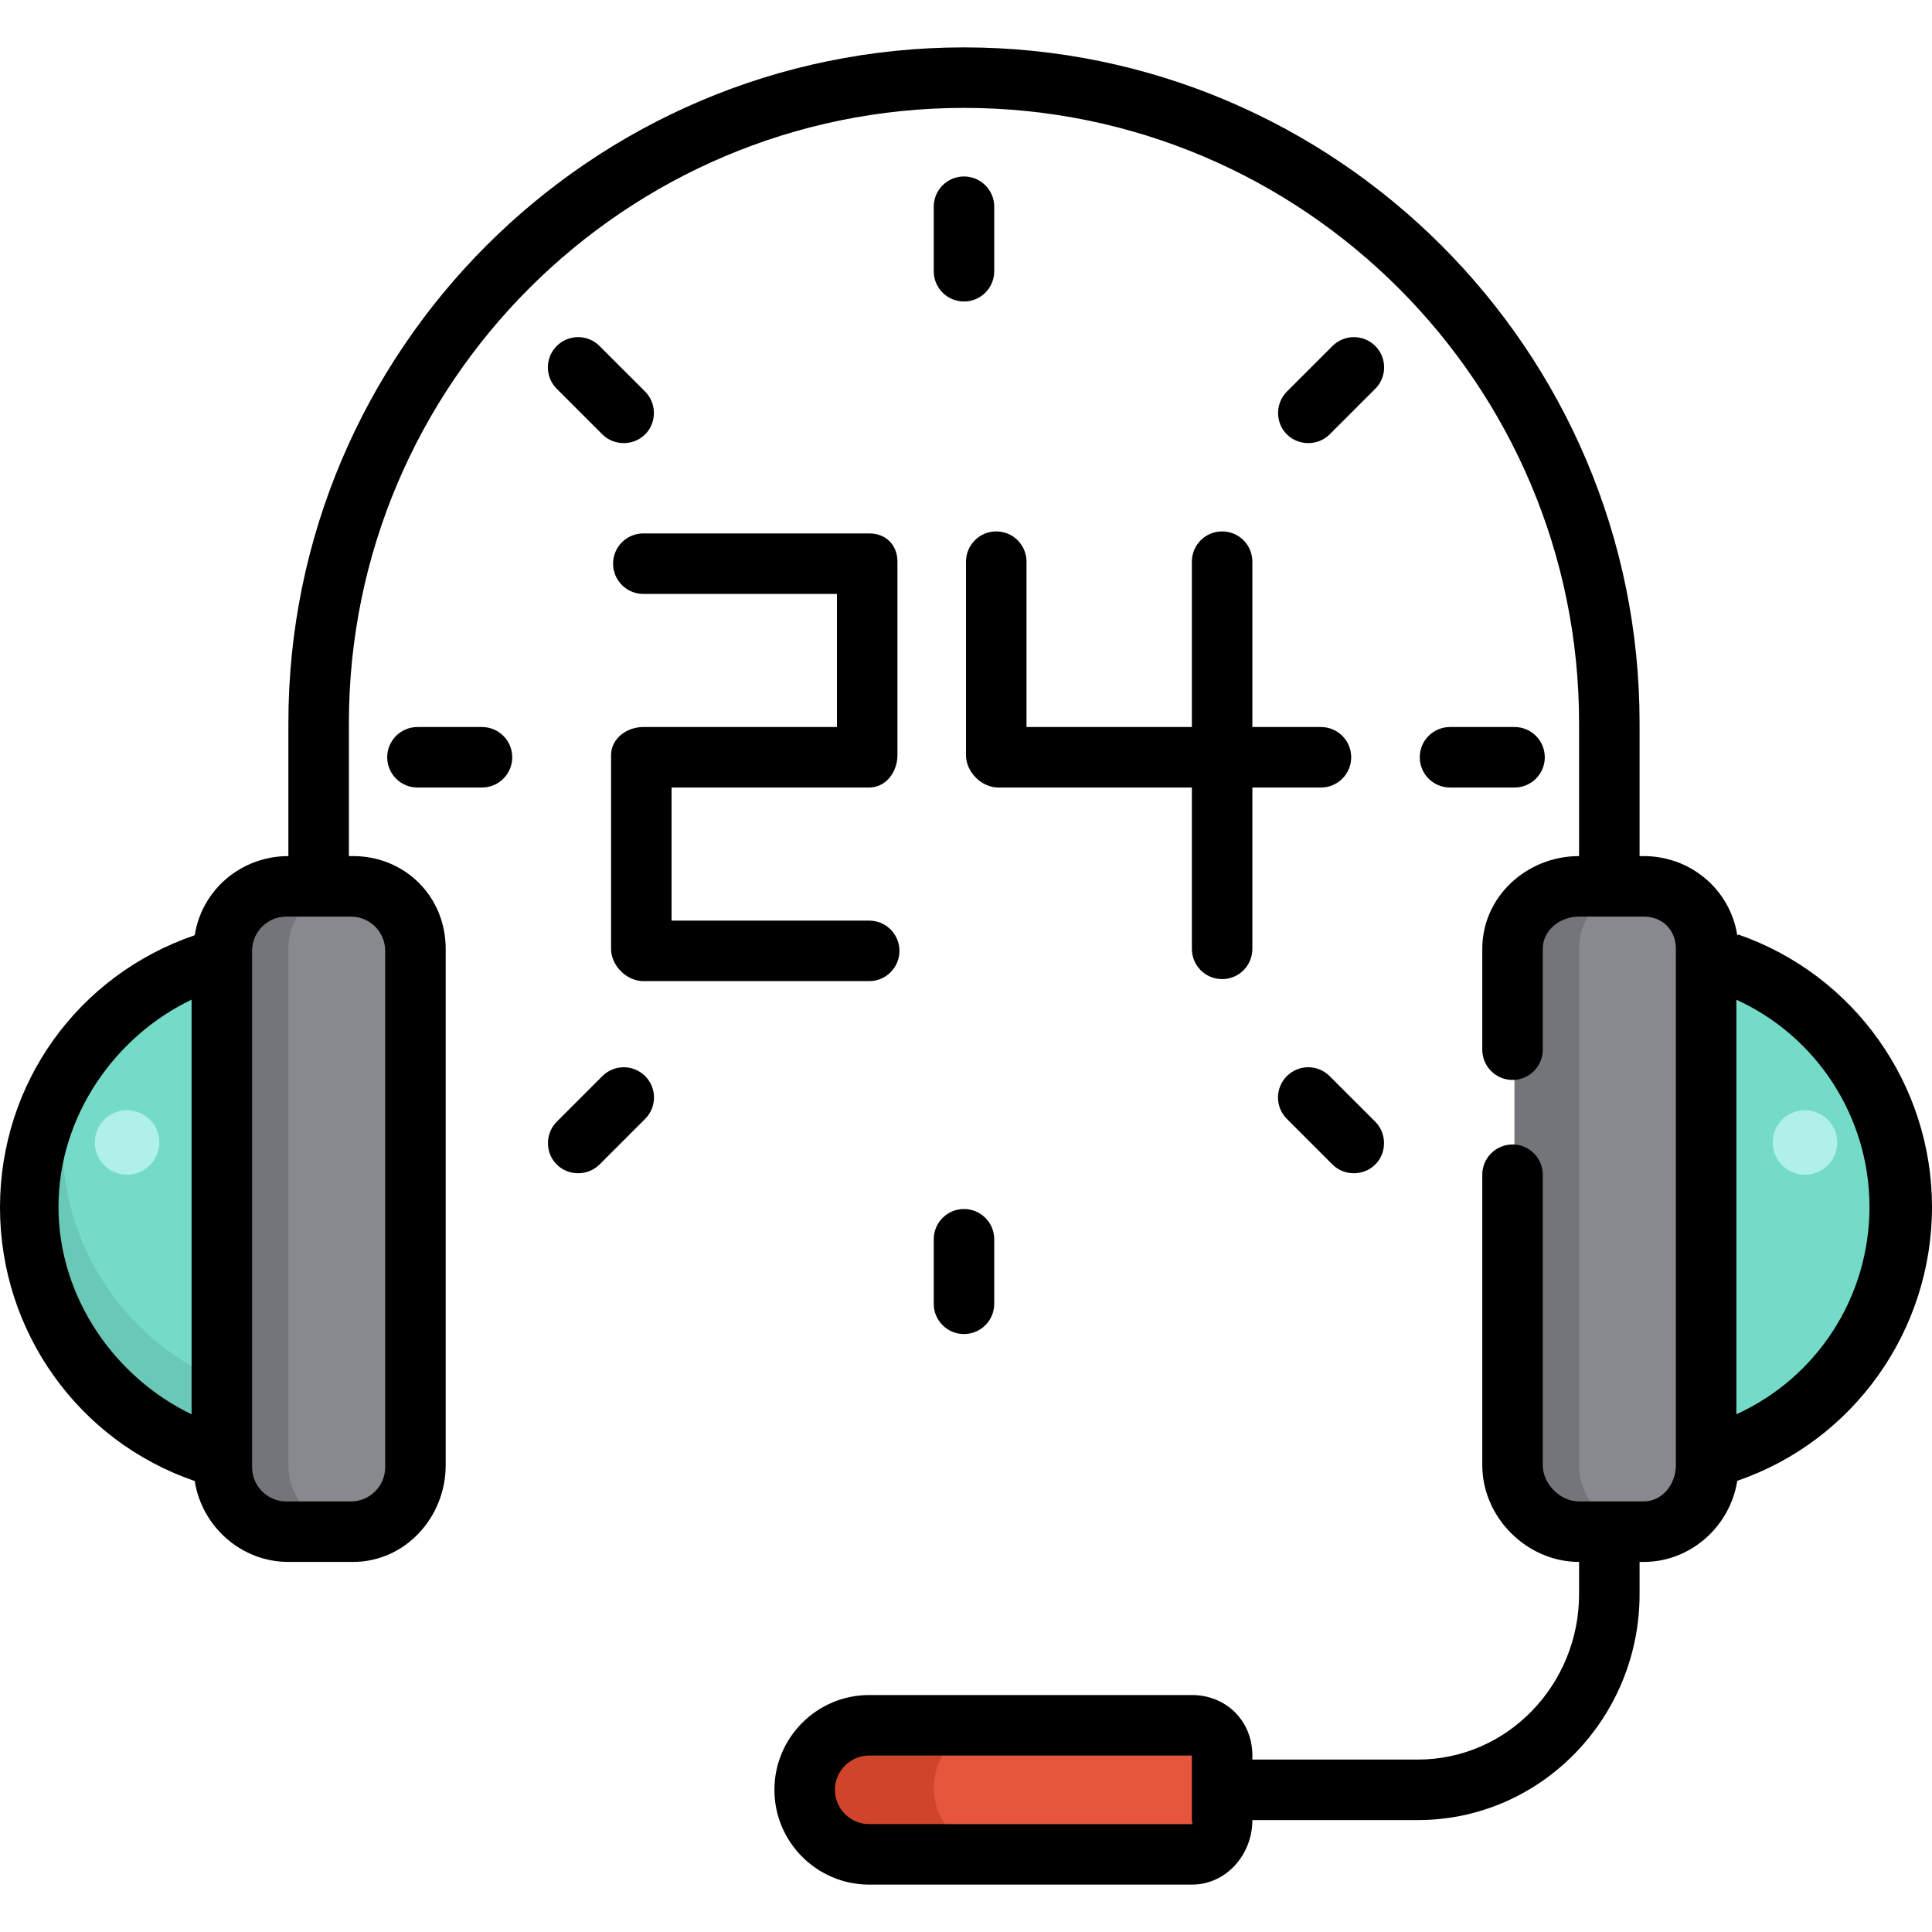 <?xml version="1.0" encoding="iso-8859-1"?>
<!-- Generator: Adobe Illustrator 19.0.0, SVG Export Plug-In . SVG Version: 6.00 Build 0)  -->
<svg version="1.1" id="Layer_1" xmlns="http://www.w3.org/2000/svg" xmlns:xlink="http://www.w3.org/1999/xlink" x="0px" y="0px"
	 viewBox="0 0 512 512" style="enable-background:new 0 0 512 512;" xml:space="preserve">
<path style="fill:#74DBC9;" d="M8.017,319.866c0,37.781,30.628,68.409,68.409,68.409V251.457
	C38.645,251.457,8.017,282.085,8.017,319.866z"/>
<path style="fill:#6AC8B7;" d="M16.568,302.764c0-7.597,1.257-14.896,3.542-21.723c-7.62,11.031-12.093,24.403-12.093,38.825
	c0,37.781,30.628,68.409,68.409,68.409v-17.654C42.683,366.411,16.568,337.647,16.568,302.764z"/>
<path style="fill:#74DBC9;" d="M503.983,319.866c0-37.781-30.628-68.409-68.409-68.409v136.818
	C473.355,388.276,503.983,357.647,503.983,319.866z"/>
<g>
	<circle style="fill:#AFF0E8;" cx="478.33" cy="302.764" r="8.551"/>
	<circle style="fill:#AFF0E8;" cx="33.67" cy="302.764" r="8.551"/>
</g>
<path style="fill:#88898E;" d="M93.528,405.378H76.426c-9.446,0-17.102-7.656-17.102-17.102V251.457
	c0-9.446,7.656-17.102,17.102-17.102h17.102c9.446,0,17.102,7.656,17.102,17.102v136.818
	C110.63,397.721,102.974,405.378,93.528,405.378z"/>
<path style="fill:#74757B;" d="M76.426,388.276V251.457c0-9.446,7.658-17.102,17.102-17.102H76.426
	c-9.445,0-17.102,7.656-17.102,17.102v136.818c0,9.446,7.658,17.102,17.102,17.102h17.102
	C84.083,405.378,76.426,397.721,76.426,388.276z"/>
<path style="fill:#88898E;" d="M435.574,405.378h-17.102c-9.446,0-17.102-7.656-17.102-17.102V251.457
	c0-9.446,7.656-17.102,17.102-17.102h17.102c9.446,0,17.102,7.656,17.102,17.102v136.818
	C452.676,397.721,445.02,405.378,435.574,405.378z"/>
<path style="fill:#74757B;" d="M418.472,388.276V251.457c0-9.446,7.658-17.102,17.102-17.102h-17.102
	c-9.445,0-17.102,7.656-17.102,17.102v136.818c0,9.446,7.658,17.102,17.102,17.102h17.102
	C426.129,405.378,418.472,397.721,418.472,388.276z"/>
<path style="fill:#E5563C;" d="M230.347,490.889h85.511c4.722,0,8.551-3.829,8.551-8.551v-17.102c0-4.722-3.829-8.551-8.551-8.551
	h-85.511c-9.446,0-17.102,7.656-17.102,17.102l0,0C213.244,483.233,220.901,490.889,230.347,490.889z"/>
<path style="fill:#CF442B;" d="M247.449,473.787L247.449,473.787c0-9.446,7.658-17.102,17.102-17.102h-34.205
	c-9.445,0-17.102,7.656-17.102,17.102l0,0c0,9.446,7.658,17.102,17.102,17.102h34.205
	C255.106,490.889,247.449,483.233,247.449,473.787z"/>
<path d="M512,319.866c0-32.489-20.601-61.498-51.264-72.185c-0.113-0.04-0.229,0.201-0.343,0.167
	c-1.87-12.017-12.286-20.976-24.819-20.976h-1.069v-35.273c0-98.723-80.318-179.04-179.04-179.04s-179.04,80.317-179.04,179.04
	v35.273l0,0c-12.531,0-22.947,8.956-24.819,20.971C20.65,258.438,0,287.074,0,320c0,32.781,20.698,61.889,51.607,72.489
	c1.871,12.015,12.287,21.44,24.819,21.44h17.102c13.851,0,24.585-11.803,24.585-25.653V251.457
	c0-13.851-10.734-24.585-24.585-24.585h-1.069v-35.273c0-89.882,73.124-163.006,163.006-163.006s163.006,73.124,163.006,163.006
	v35.273l0,0c-13.851,0-25.653,10.734-25.653,24.585v26.722c0,4.427,3.588,8.017,8.017,8.017s8.017-3.589,8.017-8.017v-26.722
	c0-5.01,4.61-8.551,9.62-8.551h17.102c5.01,0,8.551,3.541,8.551,8.551v136.818c0,5.01-3.541,9.62-8.551,9.62h-17.102
	c-5.01,0-9.62-4.61-9.62-9.62v-76.96c0-4.427-3.588-8.017-8.017-8.017s-8.017,3.589-8.017,8.017v76.96
	c0,13.851,11.803,25.653,25.653,25.653l0,0v8.551c0,23.871-18.885,43.825-42.756,43.825h-43.825v-1.069
	c0-9.136-6.898-16.033-16.033-16.033h-85.511c-13.851,0-25.119,11.268-25.119,25.119s11.268,25.119,25.119,25.119h85.511
	c9.136,0,16.033-7.966,16.033-17.102l0,0h43.825c32.711,0,58.789-27.147,58.789-59.858v-8.551h1.069
	c12.53,0,22.944-9.489,24.818-21.5C491.28,381.831,512,352.579,512,319.866z M15.499,319.866c0-24.018,14.965-45.24,35.273-54.949
	v109.887C30.463,365.076,15.499,343.774,15.499,319.866z M102.079,388.81c0,5.017-4.068,9.086-9.086,9.086H75.891
	c-5.017,0-9.086-4.068-9.086-9.086V251.992c0-5.017,4.068-9.086,9.086-9.086h17.102c5.017,0,9.086,4.068,9.086,9.086V388.81z
	 M315.858,482.338c0,0.295,0.294,1.069,0,1.069h-85.511c-5.01,0-9.086-4.076-9.086-9.086s4.076-9.086,9.086-9.086h85.511
	c0.294,0,0-0.295,0,0V482.338z M460.159,374.799V264.937c21.378,9.744,35.273,31.153,35.273,54.929
	C495.432,343.722,481.537,365.063,460.159,374.799z"/>
<path d="M230.347,208.701c4.428,0,7.482-4.124,7.482-8.551v-51.307c0-4.427-3.054-7.482-7.482-7.482h-59.858
	c-4.428,0-8.017,3.589-8.017,8.017s3.588,8.017,8.017,8.017h51.307v35.273h-51.307c-4.428,0-8.551,3.055-8.551,7.482v51.307
	c0,4.427,4.123,8.551,8.551,8.551h59.858c4.428,0,8.017-3.589,8.017-8.017c0-4.427-3.588-8.017-8.017-8.017h-52.376v-35.273H230.347
	z"/>
<path d="M264.017,140.827c-4.428,0-8.017,3.589-8.017,8.017v51.307c0,4.427,4.123,8.551,8.551,8.551h51.307v42.756
	c0,4.427,3.588,8.017,8.017,8.017s8.017-3.589,8.017-8.017v-42.756h18.171c4.428,0,8.017-3.589,8.017-8.017
	c0-4.427-3.588-8.017-8.017-8.017h-18.171v-43.825c0-4.427-3.588-8.017-8.017-8.017s-8.017,3.589-8.017,8.017v43.825h-43.825
	v-43.825C272.033,144.416,268.445,140.827,264.017,140.827z"/>
<path d="M255.466,46.764c-4.428,0-8.017,3.589-8.017,8.017v17.102c0,4.427,3.588,8.017,8.017,8.017c4.428,0,8.017-3.589,8.017-8.017
	V54.781C263.482,50.353,259.894,46.764,255.466,46.764z"/>
<path d="M158.876,91.69c-3.13-3.131-8.206-3.13-11.337,0c-3.131,3.131-3.131,8.207,0.001,11.338l12.093,12.092
	c3.259,3.261,8.766,3.04,11.763-0.461c2.686-3.138,2.493-7.959-0.426-10.877L158.876,91.69z"/>
<path d="M127.733,192.668H110.63c-4.428,0-8.017,3.589-8.017,8.017c0,4.427,3.588,8.017,8.017,8.017h17.102
	c4.428,0,8.017-3.589,8.017-8.017C135.749,196.257,132.161,192.668,127.733,192.668z"/>
<path d="M159.634,285.18l-12.093,12.092c-2.919,2.918-3.114,7.74-0.426,10.877c2.997,3.501,8.503,3.721,11.763,0.461l12.093-12.092
	c3.132-3.131,3.132-8.207,0.001-11.338C167.839,282.051,162.763,282.05,159.634,285.18z"/>
<path d="M247.449,345.52c0,4.427,3.588,8.017,8.017,8.017c4.428,0,8.017-3.589,8.017-8.017v-17.102c0-4.427-3.588-8.017-8.017-8.017
	c-4.428,0-8.017,3.589-8.017,8.017V345.52z"/>
<path d="M352.366,285.18c-3.13-3.131-8.206-3.13-11.337,0c-3.131,3.131-3.131,8.207,0.001,11.338l12.093,12.092
	c3.259,3.261,8.766,3.04,11.763-0.461c2.686-3.138,2.493-7.959-0.426-10.877L352.366,285.18z"/>
<path d="M401.37,208.701c4.428,0,8.017-3.589,8.017-8.017c0-4.427-3.588-8.017-8.017-8.017h-17.102
	c-4.428,0-8.017,3.589-8.017,8.017c0,4.427,3.588,8.017,8.017,8.017H401.37z"/>
<path d="M364.462,91.69c-3.131-3.13-8.207-3.131-11.337,0l-12.095,12.092c-2.919,2.918-3.114,7.74-0.426,10.877
	c2.997,3.501,8.503,3.721,11.763,0.461l12.093-12.092C367.591,99.897,367.591,94.82,364.462,91.69z"/>
<g>
</g>
<g>
</g>
<g>
</g>
<g>
</g>
<g>
</g>
<g>
</g>
<g>
</g>
<g>
</g>
<g>
</g>
<g>
</g>
<g>
</g>
<g>
</g>
<g>
</g>
<g>
</g>
<g>
</g>
</svg>
